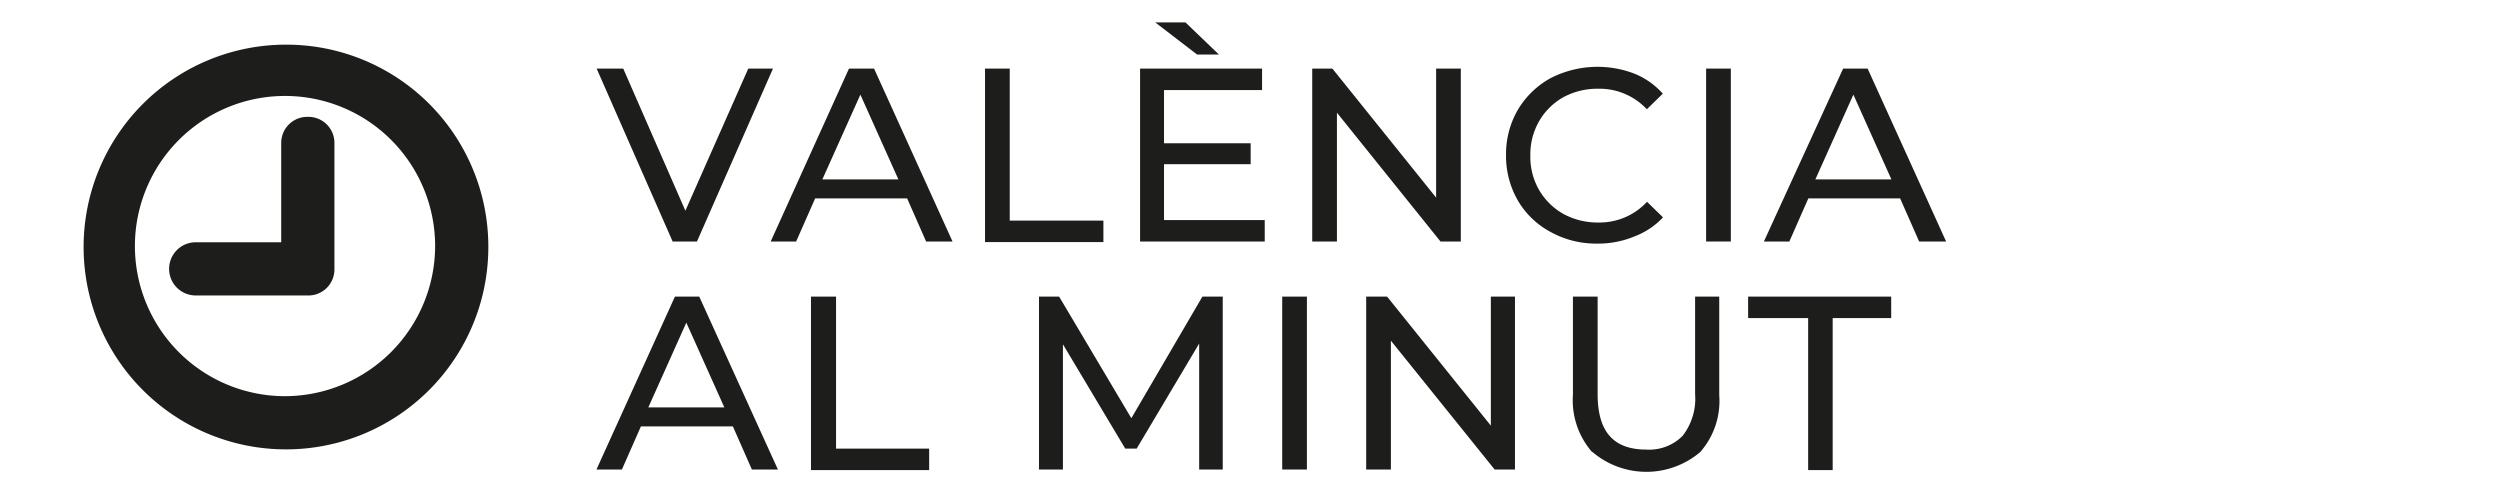<svg xmlns="http://www.w3.org/2000/svg" viewBox="0 0 131.57 26"><defs><style>.cls-1{fill:#1d1d1b;}</style></defs><g id="TAB1"><path class="cls-1" d="M40.68,3.61l-4,9.1H35.4l-4-9.1H32.8l3.27,7.48,3.31-7.48Z"/><path class="cls-1" d="M47.74,10.44H42.9l-1,2.27H40.56l4.12-9.1H46l4.13,9.1H48.74Zm-.46-1-2-4.46-2,4.46Z"/><path class="cls-1" d="M51.84,3.61h1.3v8h4.93v1.13H51.84Z"/><path class="cls-1" d="M66.56,11.58v1.13H60V3.61h6.42V4.74H61.26v2.8h4.56v1.1H61.26v2.94ZM60.8,1.18h1.59l1.76,1.69H63Z"/><path class="cls-1" d="M76.88,3.61v9.1H75.81L70.36,5.93v6.78h-1.3V3.61h1.06l5.46,6.79V3.61Z"/><path class="cls-1" d="M81.61,12.21a4.39,4.39,0,0,1-1.73-1.66,4.68,4.68,0,0,1-.62-2.39,4.64,4.64,0,0,1,.62-2.38,4.55,4.55,0,0,1,1.73-1.67A5.42,5.42,0,0,1,86,3.87a4,4,0,0,1,1.51,1.06l-.84.82a3.41,3.41,0,0,0-2.57-1.08,3.76,3.76,0,0,0-1.83.45A3.37,3.37,0,0,0,81,6.38a3.47,3.47,0,0,0-.46,1.78A3.48,3.48,0,0,0,81,10a3.44,3.44,0,0,0,1.28,1.26,3.76,3.76,0,0,0,1.83.45,3.41,3.41,0,0,0,2.57-1.09l.84.82A4,4,0,0,1,86,12.45a5,5,0,0,1-2,.37A4.93,4.93,0,0,1,81.61,12.21Z"/><path class="cls-1" d="M89.79,3.61h1.3v9.1h-1.3Z"/><path class="cls-1" d="M100,10.44H95.17l-1,2.27H92.83L97,3.61h1.29l4.13,9.1H101Zm-.46-1-2-4.46-2,4.46Z"/><path class="cls-1" d="M38.57,22.44H33.73l-1,2.27H31.39l4.13-9.1H36.8l4.14,9.1H39.57Zm-.45-1-2-4.46-2,4.46Z"/><path class="cls-1" d="M42.68,15.61H44v8H48.9v1.13H42.68Z"/><path class="cls-1" d="M63.11,24.71V18.08l-3.29,5.53h-.6l-3.28-5.49v6.59H54.68v-9.1h1.06l3.8,6.4,3.74-6.4h1.07v9.1Z"/><path class="cls-1" d="M67.48,15.61h1.3v9.1h-1.3Z"/><path class="cls-1" d="M79.73,15.61v9.1H78.66L73.2,17.93v6.78H71.9v-9.1H73l5.46,6.79V15.61Z"/><path class="cls-1" d="M83.78,23.78a4.14,4.14,0,0,1-1-3V15.61h1.3v5.13c0,2,.85,2.92,2.56,2.92a2.47,2.47,0,0,0,1.91-.72,3.18,3.18,0,0,0,.66-2.2V15.61h1.27v5.18a4.07,4.07,0,0,1-1,3,4.38,4.38,0,0,1-5.67,0Z"/><path class="cls-1" d="M95.16,16.74H92V15.61h7.53v1.13H96.45v8H95.16Z"/><path class="cls-1" d="M15,2.35A10.65,10.65,0,1,0,25.7,13,10.63,10.63,0,0,0,15,2.35Zm0,18.5A7.9,7.9,0,1,1,22.9,13,7.92,7.92,0,0,1,15,20.85Z"/><path class="cls-1" d="M16.2,6.15a1.37,1.37,0,0,0-1.4,1.4v5.2H10.3a1.4,1.4,0,0,0,0,2.8h5.9a1.37,1.37,0,0,0,1.4-1.4V7.55A1.37,1.37,0,0,0,16.2,6.15Z"/></g></svg>